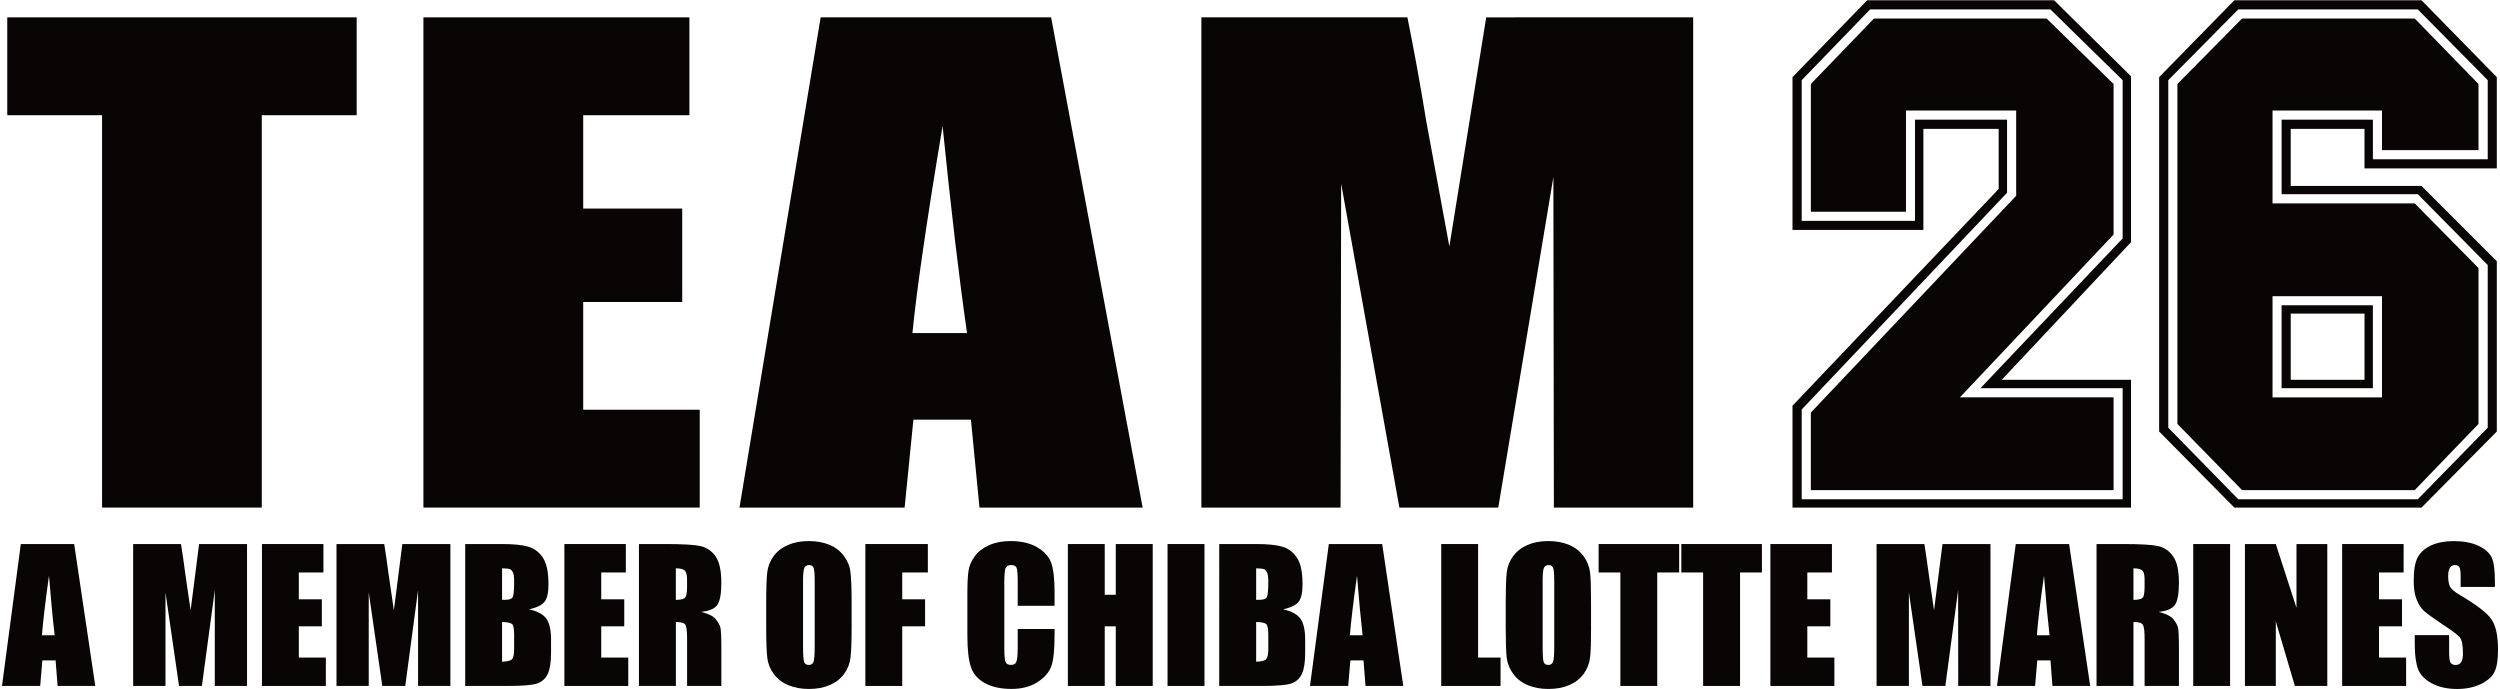 <svg xmlns="http://www.w3.org/2000/svg" xmlns:xlink="http://www.w3.org/1999/xlink" version="1.1" id="レイヤー_1" x="0px" y="0px" viewBox="0 0 120.801 33.305" style="enable-background:new 0 0 120.801 33.305;" xml:space="preserve">
<style type="text/css">
	.st0{fill:#080504;}
</style>
<g>
	<path class="st0" d="M87.5,23.682h14.629v-4.482h-7.426l7.426-7.867V4.059l-3.237-3.164   h-8.34l-3.051,3.164v6.171H92.097V5.341h5.325V9.459l-9.922,10.478V23.682z    M86.614,24.526h16.358v-6.175h-6.245l6.245-6.649v-8.015l-3.715-3.673h-9.036   L86.614,3.727v7.384h6.325V6.226h3.638v2.904L86.614,19.604V24.526z M87.059,24.125   v-4.338L96.982,9.314V5.783h-4.448v4.891h-5.475V3.874l3.307-3.42h8.709   l3.492,3.42v7.646l-6.872,7.239h6.872v5.366H87.059z"/>
	<path class="st0" d="M110.689,15.153h3.565v3.198h-3.565V15.153z M110.247,18.759h4.411   v-4.01h-4.411V18.759z M109.81,14.312h5.289v4.889h-5.289V14.312z M105.213,20.485   l3.124,3.197h8.344l3.081-3.197v-7.532l-3.081-3.126h-6.871v-4.486h5.289v1.913   h4.663V4.059l-3.081-3.164h-8.344l-3.124,3.164V20.485z M104.331,20.851   l3.633,3.675h9.045l3.638-3.675v-8.229l-3.638-3.638h-6.321V6.226h3.565v1.912   h6.394V3.727l-3.638-3.714h-9.045l-3.633,3.714V20.851z M104.772,20.667V3.874   l3.383-3.42h8.673l3.38,3.42v3.823h-5.549v-1.914h-4.411v3.6h6.58   l3.38,3.423v7.861l-3.38,3.458h-8.673L104.772,20.667z"/>
	<polygon class="st0" points="17.235,0.839 17.235,5.567 12.649,5.567 12.649,24.526    4.932,24.526 4.932,5.567 0.351,5.567 0.351,0.839  "/>
	<polygon class="st0" points="20.46,0.839 33.312,0.839 33.312,5.567 28.181,5.567    28.181,10.078 32.965,10.078 32.965,14.592 28.181,14.592 28.181,19.799    33.811,19.799 33.811,24.526 20.46,24.526  "/>
	<g>
		<path class="st0" d="M39.654,0.839l-3.922,23.687h7.98l0.424-4.246h2.78l0.413,4.246    h7.884L50.791,0.839H39.654z M44.089,16.094    c0.207-2.107,0.692-5.438,1.457-10.005c0.401,3.981,0.793,7.313,1.182,10.005    H44.089z"/>
		<path class="st0" d="M81.815,0.839v23.687h-6.731l-0.024-15.974l-2.663,15.974h-4.778    L64.805,8.873L64.777,24.526h-6.726V0.839h9.955    c0.292,1.437,0.603,3.118,0.918,5.053l1.11,6.016l1.78-11.069H81.815z"/>
		<path class="st0" d="M2.642,30.697c-0.093-0.777-0.182-1.738-0.275-2.881    c-0.182,1.313-0.295,2.276-0.34,2.881H2.642z M3.584,26.288l1.02,6.858H2.784    l-0.098-1.235H2.047l-0.105,1.235H0.096l0.91-6.858H3.584z"/>
		<path class="st0" d="M11.937,26.288v6.858h-1.558v-4.629l-0.623,4.629h-1.105L7.996,28.624    v4.522H6.434v-6.858h2.311c0.069,0.413,0.138,0.899,0.211,1.459l0.255,1.744    l0.409-3.203H11.937z"/>
	</g>
	<polygon class="st0" points="12.658,26.288 15.628,26.288 15.628,27.662 14.439,27.662    14.439,28.959 15.551,28.959 15.551,30.264 14.439,30.264 14.439,31.774    15.745,31.774 15.745,33.146 12.658,33.146  "/>
	<g>
		<path class="st0" d="M21.763,26.288v6.858h-1.562v-4.629l-0.619,4.629h-1.109    l-0.656-4.522v4.522h-1.558v-6.858h2.307c0.068,0.413,0.137,0.899,0.211,1.459    l0.255,1.744l0.408-3.203H21.763z"/>
		<path class="st0" d="M24.26,30.054v1.92c0.251-0.01,0.409-0.048,0.482-0.119    c0.069-0.071,0.101-0.245,0.101-0.522v-0.639c0-0.292-0.028-0.472-0.089-0.532    C24.689,30.098,24.527,30.061,24.26,30.054 M24.26,27.462v1.523    c0.077-0.002,0.138-0.004,0.178-0.004c0.174,0,0.287-0.04,0.336-0.127    c0.048-0.085,0.069-0.334,0.069-0.743c0-0.212-0.016-0.364-0.056-0.449    c-0.04-0.085-0.089-0.139-0.154-0.162    C24.567,27.476,24.442,27.466,24.26,27.462 M22.479,26.288h1.777    c0.562,0,0.987,0.042,1.279,0.131c0.287,0.085,0.522,0.263,0.7,0.531    c0.178,0.267,0.267,0.698,0.267,1.289c0,0.403-0.061,0.682-0.191,0.84    c-0.125,0.158-0.372,0.279-0.744,0.365c0.417,0.093,0.692,0.248,0.842,0.461    c0.145,0.219,0.218,0.548,0.218,0.995v0.635c0,0.466-0.053,0.806-0.158,1.028    c-0.105,0.227-0.275,0.376-0.505,0.461c-0.23,0.082-0.705,0.122-1.425,0.122    h-2.06V26.288z"/>
	</g>
	<polygon class="st0" points="27.271,26.288 30.241,26.288 30.241,27.662 29.052,27.662    29.052,28.959 30.164,28.959 30.164,30.264 29.052,30.264 29.052,31.774    30.358,31.774 30.358,33.146 27.271,33.146  "/>
	<g>
		<path class="st0" d="M32.657,27.462v1.523c0.198,0,0.339-0.026,0.421-0.081    c0.081-0.056,0.121-0.235,0.121-0.536v-0.377c0-0.216-0.041-0.362-0.117-0.428    C33.005,27.496,32.864,27.462,32.657,27.462 M30.873,26.288h1.263    c0.842,0,1.408,0.032,1.707,0.097c0.299,0.067,0.542,0.233,0.733,0.495    c0.186,0.269,0.279,0.692,0.279,1.281c0,0.532-0.065,0.891-0.198,1.075    c-0.134,0.182-0.397,0.293-0.785,0.33c0.356,0.087,0.591,0.204,0.712,0.354    c0.121,0.146,0.194,0.279,0.227,0.403c0.028,0.124,0.045,0.459,0.045,1.014    v1.809h-1.655v-2.279c0-0.368-0.028-0.595-0.085-0.679    c-0.06-0.089-0.21-0.134-0.457-0.134v3.092h-1.785V26.288z"/>
		<path class="st0" d="M39.367,28.051c0-0.32-0.02-0.524-0.053-0.613    c-0.037-0.087-0.109-0.134-0.219-0.134c-0.097,0-0.165,0.038-0.214,0.109    c-0.048,0.075-0.077,0.284-0.077,0.638v3.201c0,0.401,0.02,0.645,0.053,0.737    c0.028,0.092,0.105,0.141,0.227,0.141c0.117,0,0.198-0.055,0.23-0.162    c0.033-0.108,0.053-0.362,0.053-0.767V28.051z M41.151,30.304    c0,0.688-0.02,1.178-0.053,1.461c-0.032,0.288-0.133,0.55-0.303,0.788    c-0.17,0.238-0.401,0.418-0.692,0.546c-0.291,0.128-0.631,0.192-1.016,0.192    c-0.368,0-0.696-0.06-0.991-0.182c-0.291-0.119-0.526-0.299-0.704-0.538    c-0.178-0.24-0.283-0.504-0.316-0.783c-0.036-0.285-0.053-0.777-0.053-1.484    v-1.175c0-0.691,0.017-1.176,0.049-1.464c0.032-0.285,0.133-0.548,0.303-0.785    c0.17-0.234,0.404-0.418,0.696-0.545c0.292-0.128,0.627-0.191,1.016-0.191    c0.364,0,0.696,0.061,0.987,0.178c0.292,0.123,0.53,0.303,0.704,0.541    c0.178,0.24,0.288,0.504,0.316,0.785c0.036,0.282,0.057,0.777,0.057,1.482    V30.304z"/>
	</g>
	<polygon class="st0" points="41.815,26.288 44.834,26.288 44.834,27.662 43.596,27.662    43.596,28.959 44.7,28.959 44.7,30.264 43.596,30.264 43.596,33.146    41.815,33.146  "/>
	<g>
		<path class="st0" d="M50.957,29.274H49.176v-1.192c0-0.346-0.02-0.564-0.056-0.65    c-0.04-0.085-0.125-0.129-0.255-0.129c-0.146,0-0.239,0.053-0.28,0.158    c-0.036,0.102-0.056,0.331-0.056,0.678v3.184c0,0.334,0.02,0.551,0.056,0.654    c0.04,0.102,0.13,0.151,0.267,0.151c0.134,0,0.223-0.049,0.259-0.154    c0.045-0.101,0.065-0.342,0.065-0.716v-0.864h1.781v0.269    c0,0.708-0.048,1.214-0.15,1.51c-0.097,0.295-0.32,0.556-0.664,0.781    c-0.344,0.223-0.764,0.335-1.266,0.335c-0.526,0-0.955-0.097-1.291-0.283    c-0.344-0.19-0.567-0.451-0.676-0.789c-0.109-0.331-0.166-0.837-0.166-1.507    v-2.005c0-0.494,0.016-0.863,0.053-1.112c0.033-0.245,0.134-0.482,0.304-0.713    c0.166-0.23,0.4-0.408,0.696-0.538c0.299-0.134,0.643-0.198,1.027-0.198    c0.526,0,0.959,0.101,1.299,0.303c0.344,0.202,0.567,0.458,0.676,0.759    c0.105,0.306,0.158,0.775,0.158,1.417V29.274z"/>
	</g>
	<polygon class="st0" points="55.7,26.288 55.7,33.146 53.915,33.146 53.915,30.264    53.381,30.264 53.381,33.146 51.6,33.146 51.6,26.288 53.381,26.288    53.381,28.74 53.915,28.74 53.915,26.288  "/>
	<rect x="56.416" y="26.288" class="st0" width="1.785" height="6.858"/>
	<g>
		<path class="st0" d="M60.698,30.054v1.92c0.251-0.01,0.413-0.048,0.481-0.119    c0.069-0.071,0.106-0.245,0.106-0.522v-0.639c0-0.292-0.033-0.472-0.094-0.532    C61.127,30.098,60.965,30.061,60.698,30.054 M60.698,27.462v1.523    c0.077-0.002,0.133-0.004,0.178-0.004c0.174,0,0.287-0.04,0.336-0.127    c0.049-0.085,0.073-0.334,0.073-0.743c0-0.212-0.02-0.364-0.061-0.449    c-0.041-0.085-0.093-0.139-0.155-0.162    C61.005,27.476,60.88,27.466,60.698,27.462 M58.913,26.288h1.781    c0.562,0,0.987,0.042,1.278,0.131c0.287,0.085,0.522,0.263,0.696,0.531    c0.183,0.267,0.271,0.698,0.271,1.289c0,0.403-0.064,0.682-0.19,0.84    c-0.126,0.158-0.372,0.279-0.744,0.365c0.413,0.093,0.691,0.248,0.842,0.461    c0.146,0.219,0.219,0.548,0.219,0.995v0.635c0,0.466-0.052,0.806-0.158,1.028    c-0.105,0.227-0.275,0.376-0.506,0.461c-0.235,0.082-0.708,0.122-1.424,0.122    h-2.064V26.288z"/>
		<path class="st0" d="M65.841,30.697c-0.089-0.777-0.178-1.738-0.27-2.881    c-0.183,1.313-0.296,2.276-0.345,2.881H65.841z M66.788,26.288l1.019,6.858h-1.825    l-0.097-1.235h-0.635l-0.105,1.235h-1.846l0.91-6.858H66.788z"/>
	</g>
	<polygon class="st0" points="71.422,26.288 71.422,31.774 72.507,31.774 72.507,33.146    69.641,33.146 69.641,26.288  "/>
	<g>
		<path class="st0" d="M75.101,28.051c0-0.32-0.02-0.524-0.053-0.613    c-0.037-0.087-0.11-0.134-0.219-0.134c-0.092,0-0.165,0.038-0.214,0.109    c-0.048,0.075-0.073,0.284-0.073,0.638v3.201c0,0.401,0.016,0.645,0.049,0.737    c0.028,0.092,0.109,0.141,0.227,0.141s0.198-0.055,0.231-0.162    c0.036-0.108,0.053-0.362,0.053-0.767V28.051z M76.881,30.304    c0,0.688-0.011,1.178-0.048,1.461c-0.033,0.288-0.13,0.55-0.304,0.788    c-0.17,0.238-0.401,0.418-0.692,0.546c-0.291,0.128-0.632,0.192-1.02,0.192    c-0.364,0-0.692-0.06-0.988-0.182c-0.291-0.119-0.526-0.299-0.704-0.538    c-0.178-0.24-0.284-0.504-0.32-0.783c-0.033-0.285-0.048-0.777-0.048-1.484    v-1.175c0-0.691,0.016-1.176,0.048-1.464c0.033-0.285,0.134-0.548,0.304-0.785    c0.174-0.234,0.404-0.418,0.695-0.545c0.293-0.128,0.628-0.191,1.012-0.191    c0.368,0,0.7,0.061,0.991,0.178c0.291,0.123,0.526,0.303,0.704,0.541    c0.178,0.24,0.284,0.504,0.32,0.785c0.037,0.282,0.048,0.777,0.048,1.482    V30.304z"/>
	</g>
	<polygon class="st0" points="81.138,26.288 81.138,27.662 80.078,27.662 80.078,33.146    78.297,33.146 78.297,27.662 77.246,27.662 77.246,26.288  "/>
	<polygon class="st0" points="85.136,26.288 85.136,27.662 84.08,27.662 84.08,33.146    82.296,33.146 82.296,27.662 81.243,27.662 81.243,26.288  "/>
	<polygon class="st0" points="85.546,26.288 88.52,26.288 88.52,27.662 87.33,27.662    87.33,28.959 88.443,28.959 88.443,30.264 87.33,30.264 87.33,31.774    88.638,31.774 88.638,33.146 85.546,33.146  "/>
	<g>
		<path class="st0" d="M96.18,26.288v6.858h-1.558l-0.004-4.629l-0.619,4.629h-1.105    l-0.656-4.522v4.522h-1.562v-6.858h2.311c0.065,0.413,0.137,0.899,0.211,1.459    l0.255,1.744l0.409-3.203H96.18z"/>
		<path class="st0" d="M99.034,30.697c-0.089-0.777-0.178-1.738-0.267-2.881    c-0.187,1.313-0.3,2.276-0.344,2.881H99.034z M99.98,26.288l1.019,6.858h-1.825    l-0.093-1.235h-0.639l-0.105,1.235h-1.842l0.907-6.858H99.98z"/>
		<path class="st0" d="M103.089,27.462v1.523c0.198,0,0.34-0.026,0.42-0.081    c0.082-0.056,0.118-0.235,0.118-0.536v-0.377c0-0.216-0.037-0.362-0.114-0.428    C103.432,27.496,103.29,27.462,103.089,27.462 M101.304,26.288h1.263    c0.842,0,1.412,0.032,1.708,0.097c0.299,0.067,0.542,0.233,0.728,0.495    c0.191,0.269,0.284,0.692,0.284,1.281c0,0.532-0.069,0.891-0.199,1.075    c-0.133,0.182-0.396,0.293-0.785,0.33c0.352,0.087,0.591,0.204,0.712,0.354    c0.121,0.146,0.194,0.279,0.227,0.403c0.028,0.124,0.045,0.459,0.045,1.014    v1.809h-1.659v-2.279c0-0.368-0.028-0.595-0.085-0.679    c-0.061-0.089-0.207-0.134-0.453-0.134v3.092h-1.785V26.288z"/>
	</g>
	<rect x="105.978" y="26.288" class="st0" width="1.781" height="6.858"/>
	<polygon class="st0" points="112.456,26.288 112.456,33.146 110.89,33.146 109.968,30.029    109.968,33.146 108.476,33.146 108.476,26.288 109.968,26.288 110.967,29.373    110.967,26.288  "/>
	<polygon class="st0" points="113.173,26.288 116.144,26.288 116.144,27.662 114.954,27.662    114.954,28.959 116.066,28.959 116.066,30.264 114.954,30.264 114.954,31.774    116.265,31.774 116.265,33.146 113.173,33.146  "/>
	<g>
		<path class="st0" d="M120.555,28.362h-1.655v-0.51c0-0.235-0.025-0.385-0.064-0.449    c-0.045-0.065-0.113-0.1-0.211-0.1c-0.105,0-0.19,0.045-0.243,0.134    c-0.057,0.087-0.086,0.22-0.086,0.399c0,0.227,0.033,0.401,0.093,0.516    c0.061,0.115,0.227,0.257,0.506,0.419c0.794,0.469,1.295,0.858,1.498,1.162    c0.206,0.3,0.312,0.789,0.312,1.46c0,0.489-0.057,0.848-0.174,1.081    c-0.113,0.23-0.336,0.425-0.663,0.583c-0.328,0.156-0.708,0.235-1.141,0.235    c-0.477,0-0.886-0.093-1.222-0.272c-0.339-0.182-0.558-0.412-0.664-0.691    c-0.105-0.279-0.158-0.676-0.158-1.19v-0.449h1.66v0.834    c0,0.259,0.02,0.423,0.069,0.497c0.049,0.072,0.129,0.11,0.247,0.11    c0.122,0,0.211-0.048,0.267-0.141c0.057-0.092,0.085-0.231,0.085-0.415    c0-0.403-0.052-0.666-0.166-0.794c-0.113-0.123-0.393-0.329-0.834-0.619    c-0.44-0.297-0.736-0.507-0.882-0.642c-0.145-0.133-0.263-0.315-0.356-0.55    c-0.097-0.233-0.142-0.534-0.142-0.898c0-0.526,0.065-0.908,0.199-1.153    c0.137-0.243,0.352-0.433,0.651-0.569c0.3-0.135,0.664-0.204,1.084-0.204    c0.465,0,0.858,0.073,1.185,0.222c0.324,0.152,0.538,0.34,0.648,0.567    c0.105,0.227,0.157,0.615,0.157,1.16V28.362z"/>
	</g>
</g>
</svg>